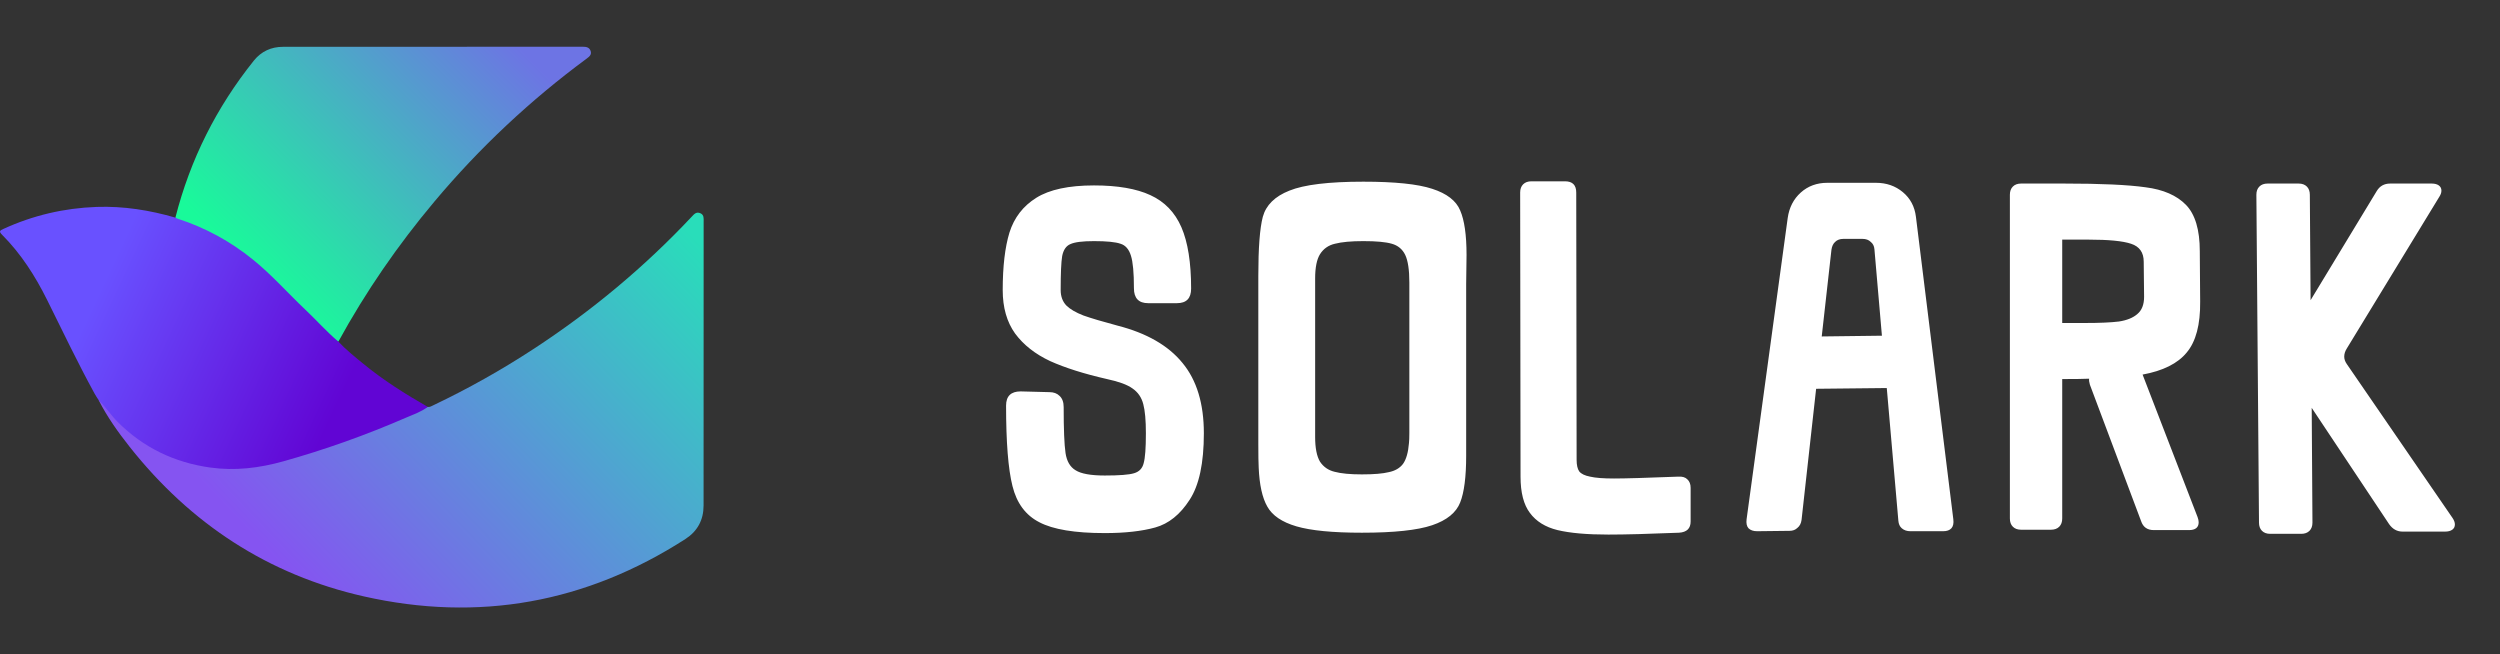<svg width="107" height="28" viewBox="0 0 107 28" fill="none" xmlns="http://www.w3.org/2000/svg">
<rect x="0" y="0" width="107" height="28" fill="#333333" stroke="none"/>
<g clip-path="url(#clip0_380_50)">
<g clip-path="url(#clip1_380_50)">
<path d="M4.225 17.132C4.591 17.848 5.056 18.501 5.553 19.129C8.155 22.415 11.478 24.6 15.57 25.525C20.487 26.636 25.09 25.801 29.336 23.07C29.854 22.735 30.113 22.254 30.113 21.634C30.113 17.581 30.114 13.527 30.116 9.474C30.116 9.339 30.136 9.196 29.974 9.126C29.798 9.049 29.704 9.171 29.606 9.274C27.576 11.436 25.312 13.319 22.828 14.941C21.457 15.837 20.033 16.637 18.555 17.341C18.476 17.378 18.4 17.431 18.306 17.417C18.038 17.458 17.817 17.611 17.577 17.718C15.673 18.559 13.727 19.283 11.705 19.778C9.418 20.337 7.331 19.89 5.494 18.397C5.109 18.084 4.773 17.715 4.473 17.314C4.413 17.233 4.374 17.098 4.225 17.134V17.132Z" fill="url(#paint0_linear_380_50)"/>
<path d="M14.482 14.622C15.652 12.484 17.031 10.487 18.598 8.621C20.524 6.325 22.697 4.289 25.109 2.509C25.224 2.422 25.336 2.338 25.277 2.176C25.221 2.023 25.088 2 24.941 2C20.663 2 16.385 2 12.108 2.004C11.607 2.004 11.181 2.201 10.866 2.593C9.264 4.592 8.139 6.831 7.507 9.315C7.542 9.427 7.65 9.435 7.738 9.466C9.23 9.992 10.537 10.808 11.654 11.931C12.399 12.682 13.148 13.433 13.901 14.176C14.075 14.346 14.24 14.538 14.482 14.622Z" fill="url(#paint1_linear_380_50)"/>
<path d="M14.482 14.622C13.979 14.197 13.545 13.703 13.068 13.253C12.317 12.543 11.632 11.762 10.826 11.111C9.864 10.332 8.796 9.748 7.619 9.366C7.581 9.354 7.546 9.333 7.509 9.315C6.41 8.995 5.289 8.817 4.141 8.856C2.746 8.905 1.414 9.216 0.145 9.798C-0.006 9.867 -0.057 9.902 0.088 10.047C0.9 10.861 1.508 11.813 2.019 12.842C2.684 14.182 3.329 15.533 4.049 16.848C4.102 16.946 4.166 17.038 4.227 17.133C4.52 17.415 4.739 17.759 5.027 18.049C6.128 19.158 7.464 19.796 8.998 20.011C10.056 20.159 11.096 20.034 12.125 19.745C13.915 19.244 15.662 18.62 17.365 17.881C17.686 17.742 18.024 17.63 18.308 17.415C17.35 16.866 16.415 16.279 15.558 15.576C15.186 15.271 14.811 14.972 14.482 14.62V14.622Z" fill="url(#paint2_linear_380_50)"/>
</g>
<path d="M43.06 17.36C43.06 16.955 43.269 16.752 43.684 16.752L44.916 16.784C45.098 16.784 45.242 16.837 45.349 16.944C45.466 17.051 45.525 17.211 45.525 17.424C45.525 18.373 45.551 19.029 45.605 19.392C45.658 19.744 45.802 19.989 46.036 20.128C46.271 20.277 46.687 20.352 47.285 20.352C47.903 20.352 48.319 20.32 48.532 20.256C48.757 20.192 48.895 20.048 48.949 19.824C49.013 19.6 49.044 19.173 49.044 18.544C49.044 17.989 49.007 17.573 48.932 17.296C48.858 17.008 48.703 16.784 48.468 16.624C48.245 16.464 47.882 16.331 47.38 16.224C46.399 16 45.589 15.744 44.949 15.456C44.309 15.157 43.807 14.763 43.444 14.272C43.093 13.781 42.916 13.163 42.916 12.416C42.916 11.403 43.013 10.581 43.205 9.952C43.407 9.312 43.791 8.816 44.356 8.464C44.922 8.112 45.743 7.936 46.821 7.936C47.834 7.936 48.639 8.075 49.236 8.352C49.844 8.629 50.287 9.088 50.565 9.728C50.842 10.368 50.98 11.243 50.98 12.352C50.98 12.768 50.778 12.976 50.373 12.976H49.141C48.735 12.976 48.532 12.763 48.532 12.336C48.532 11.675 48.49 11.211 48.404 10.944C48.319 10.667 48.17 10.496 47.956 10.432C47.743 10.357 47.364 10.32 46.821 10.32C46.33 10.32 45.994 10.363 45.812 10.448C45.631 10.523 45.514 10.693 45.461 10.96C45.418 11.216 45.397 11.701 45.397 12.416C45.397 12.683 45.477 12.901 45.636 13.072C45.797 13.232 46.042 13.376 46.373 13.504C46.703 13.621 47.188 13.765 47.828 13.936C49.077 14.256 50.005 14.789 50.612 15.536C51.221 16.272 51.525 17.275 51.525 18.544C51.525 19.824 51.322 20.773 50.916 21.392C50.511 22.021 50.02 22.416 49.444 22.576C48.868 22.736 48.148 22.816 47.285 22.816C46.005 22.816 45.071 22.661 44.484 22.352C43.898 22.053 43.514 21.536 43.333 20.8C43.151 20.075 43.06 18.928 43.06 17.36ZM58.288 20.304C58.8 20.304 59.184 20.272 59.44 20.208C59.706 20.155 59.909 20.037 60.048 19.856C60.186 19.664 60.272 19.365 60.304 18.96C60.314 18.875 60.32 18.731 60.32 18.528V12.096C60.32 11.552 60.261 11.157 60.144 10.912C60.026 10.667 59.834 10.507 59.568 10.432C59.312 10.357 58.906 10.32 58.352 10.32C57.829 10.32 57.424 10.357 57.136 10.432C56.858 10.496 56.645 10.645 56.496 10.88C56.357 11.104 56.288 11.451 56.288 11.92V18.704C56.288 19.173 56.357 19.525 56.496 19.76C56.645 19.984 56.853 20.128 57.12 20.192C57.397 20.267 57.786 20.304 58.288 20.304ZM53.856 11.808C53.856 10.613 53.92 9.771 54.048 9.28C54.186 8.779 54.565 8.405 55.184 8.16C55.813 7.904 56.869 7.776 58.352 7.776C59.696 7.776 60.677 7.877 61.296 8.08C61.925 8.283 62.325 8.592 62.496 9.008C62.677 9.424 62.768 10.059 62.768 10.912L62.752 12.16V18.416V19.504C62.752 20.411 62.666 21.077 62.496 21.504C62.325 21.941 61.925 22.267 61.296 22.48C60.666 22.693 59.664 22.8 58.288 22.8C57.04 22.8 56.106 22.709 55.488 22.528C54.869 22.347 54.453 22.064 54.24 21.68C54.026 21.307 53.904 20.752 53.872 20.016C53.861 19.813 53.856 19.477 53.856 19.008V11.808ZM66.983 7.76C67.303 7.76 67.463 7.92 67.463 8.24L67.479 19.68C67.479 19.904 67.517 20.069 67.591 20.176C67.677 20.283 67.831 20.357 68.055 20.4C68.279 20.453 68.621 20.48 69.079 20.48C69.549 20.48 70.466 20.453 71.831 20.4C72.002 20.389 72.13 20.427 72.215 20.512C72.311 20.597 72.359 20.72 72.359 20.88V22.32C72.359 22.619 72.194 22.779 71.863 22.8C70.562 22.853 69.554 22.88 68.839 22.88C67.922 22.88 67.197 22.816 66.663 22.688C66.141 22.56 65.746 22.315 65.479 21.952C65.213 21.6 65.079 21.083 65.079 20.4L65.063 8.24C65.063 8.091 65.106 7.973 65.191 7.888C65.277 7.803 65.394 7.76 65.543 7.76H66.983ZM83.602 22.224C83.623 22.395 83.597 22.523 83.522 22.608C83.447 22.693 83.33 22.736 83.17 22.736H81.762C81.613 22.736 81.49 22.693 81.394 22.608C81.309 22.533 81.261 22.427 81.25 22.288L80.754 16.608L77.73 16.64L77.106 22.256C77.085 22.405 77.026 22.517 76.93 22.592C76.845 22.677 76.733 22.72 76.594 22.72L75.202 22.736C75.042 22.736 74.919 22.693 74.834 22.608C74.759 22.523 74.733 22.395 74.754 22.224L76.514 9.328C76.578 8.88 76.765 8.517 77.074 8.24C77.383 7.963 77.762 7.824 78.21 7.824H80.29C80.738 7.824 81.122 7.957 81.442 8.224C81.762 8.491 81.949 8.843 82.002 9.28L83.602 22.224ZM80.546 14.368L80.226 10.672C80.215 10.533 80.162 10.427 80.066 10.352C79.981 10.267 79.863 10.224 79.714 10.224H78.898C78.749 10.224 78.631 10.267 78.546 10.352C78.461 10.427 78.407 10.539 78.386 10.688L77.97 14.4L80.546 14.368ZM88.263 22.192C88.263 22.341 88.22 22.459 88.135 22.544C88.049 22.629 87.932 22.672 87.783 22.672H86.503C86.353 22.672 86.236 22.629 86.151 22.544C86.065 22.459 86.023 22.341 86.023 22.192V8.336C86.023 8.187 86.065 8.069 86.151 7.984C86.236 7.899 86.353 7.856 86.503 7.856H87.735H87.783H88.327C89.916 7.856 91.084 7.909 91.831 8.016C92.588 8.112 93.164 8.363 93.559 8.768C93.953 9.173 94.151 9.835 94.151 10.752L94.167 12.912C94.177 13.893 93.985 14.619 93.591 15.088C93.207 15.557 92.577 15.872 91.703 16.032L94.055 22.128C94.087 22.213 94.103 22.288 94.103 22.352C94.103 22.576 93.964 22.688 93.687 22.688H92.183C91.905 22.688 91.724 22.56 91.639 22.304L89.447 16.464C89.415 16.357 89.404 16.272 89.415 16.208C89.169 16.219 88.785 16.224 88.263 16.224V22.192ZM89.239 13.824C89.868 13.824 90.353 13.803 90.695 13.76C91.036 13.707 91.297 13.6 91.479 13.44C91.671 13.28 91.767 13.035 91.767 12.704L91.751 11.2C91.751 10.805 91.569 10.549 91.207 10.432C90.855 10.315 90.252 10.256 89.399 10.256H88.263V13.824H89.239ZM104.973 22.176C105.037 22.272 105.069 22.363 105.069 22.448C105.069 22.544 105.031 22.619 104.957 22.672C104.882 22.725 104.781 22.752 104.653 22.752H102.829C102.594 22.752 102.402 22.645 102.253 22.432L98.941 17.456L98.973 22.368C98.973 22.517 98.93 22.635 98.845 22.72C98.759 22.805 98.642 22.848 98.493 22.848H97.165C97.015 22.848 96.898 22.805 96.813 22.72C96.727 22.635 96.685 22.517 96.685 22.368L96.573 8.336C96.573 8.187 96.615 8.069 96.701 7.984C96.786 7.899 96.903 7.856 97.053 7.856H98.381C98.53 7.856 98.647 7.899 98.733 7.984C98.818 8.069 98.861 8.187 98.861 8.336L98.893 12.848L101.725 8.176C101.853 7.963 102.045 7.856 102.301 7.856H104.077C104.205 7.856 104.306 7.883 104.381 7.936C104.455 7.989 104.493 8.064 104.493 8.16C104.493 8.245 104.461 8.336 104.397 8.432L100.445 14.912C100.37 15.029 100.333 15.147 100.333 15.264C100.333 15.371 100.37 15.477 100.445 15.584L104.973 22.176Z" fill="white"/>
</g>
<defs>
<linearGradient id="paint0_linear_380_50" x1="11.932" y1="24.103" x2="28.195" y2="8.56" gradientUnits="userSpaceOnUse">
<stop stop-color="#8554F1"/>
<stop offset="1" stop-color="#29DDBA"/>
</linearGradient>
<linearGradient id="paint1_linear_380_50" x1="11.54" y1="12.464" x2="22.201" y2="2" gradientUnits="userSpaceOnUse">
<stop stop-color="#19FA9A"/>
<stop offset="1" stop-color="#6D74E4"/>
</linearGradient>
<linearGradient id="paint2_linear_380_50" x1="13.203" y1="19.995" x2="2.966" y2="15.214" gradientUnits="userSpaceOnUse">
<stop stop-color="#6105D4"/>
<stop offset="1" stop-color="#6951FF"/>
</linearGradient>
<clipPath id="clip0_380_50">
<rect width="106.116" height="28" fill="white"/>
</clipPath>
<clipPath id="clip1_380_50">
<rect width="30.116" height="24" fill="white" transform="matrix(-1 0 0 1 30.116 2)"/>
</clipPath>
</defs>
</svg>
